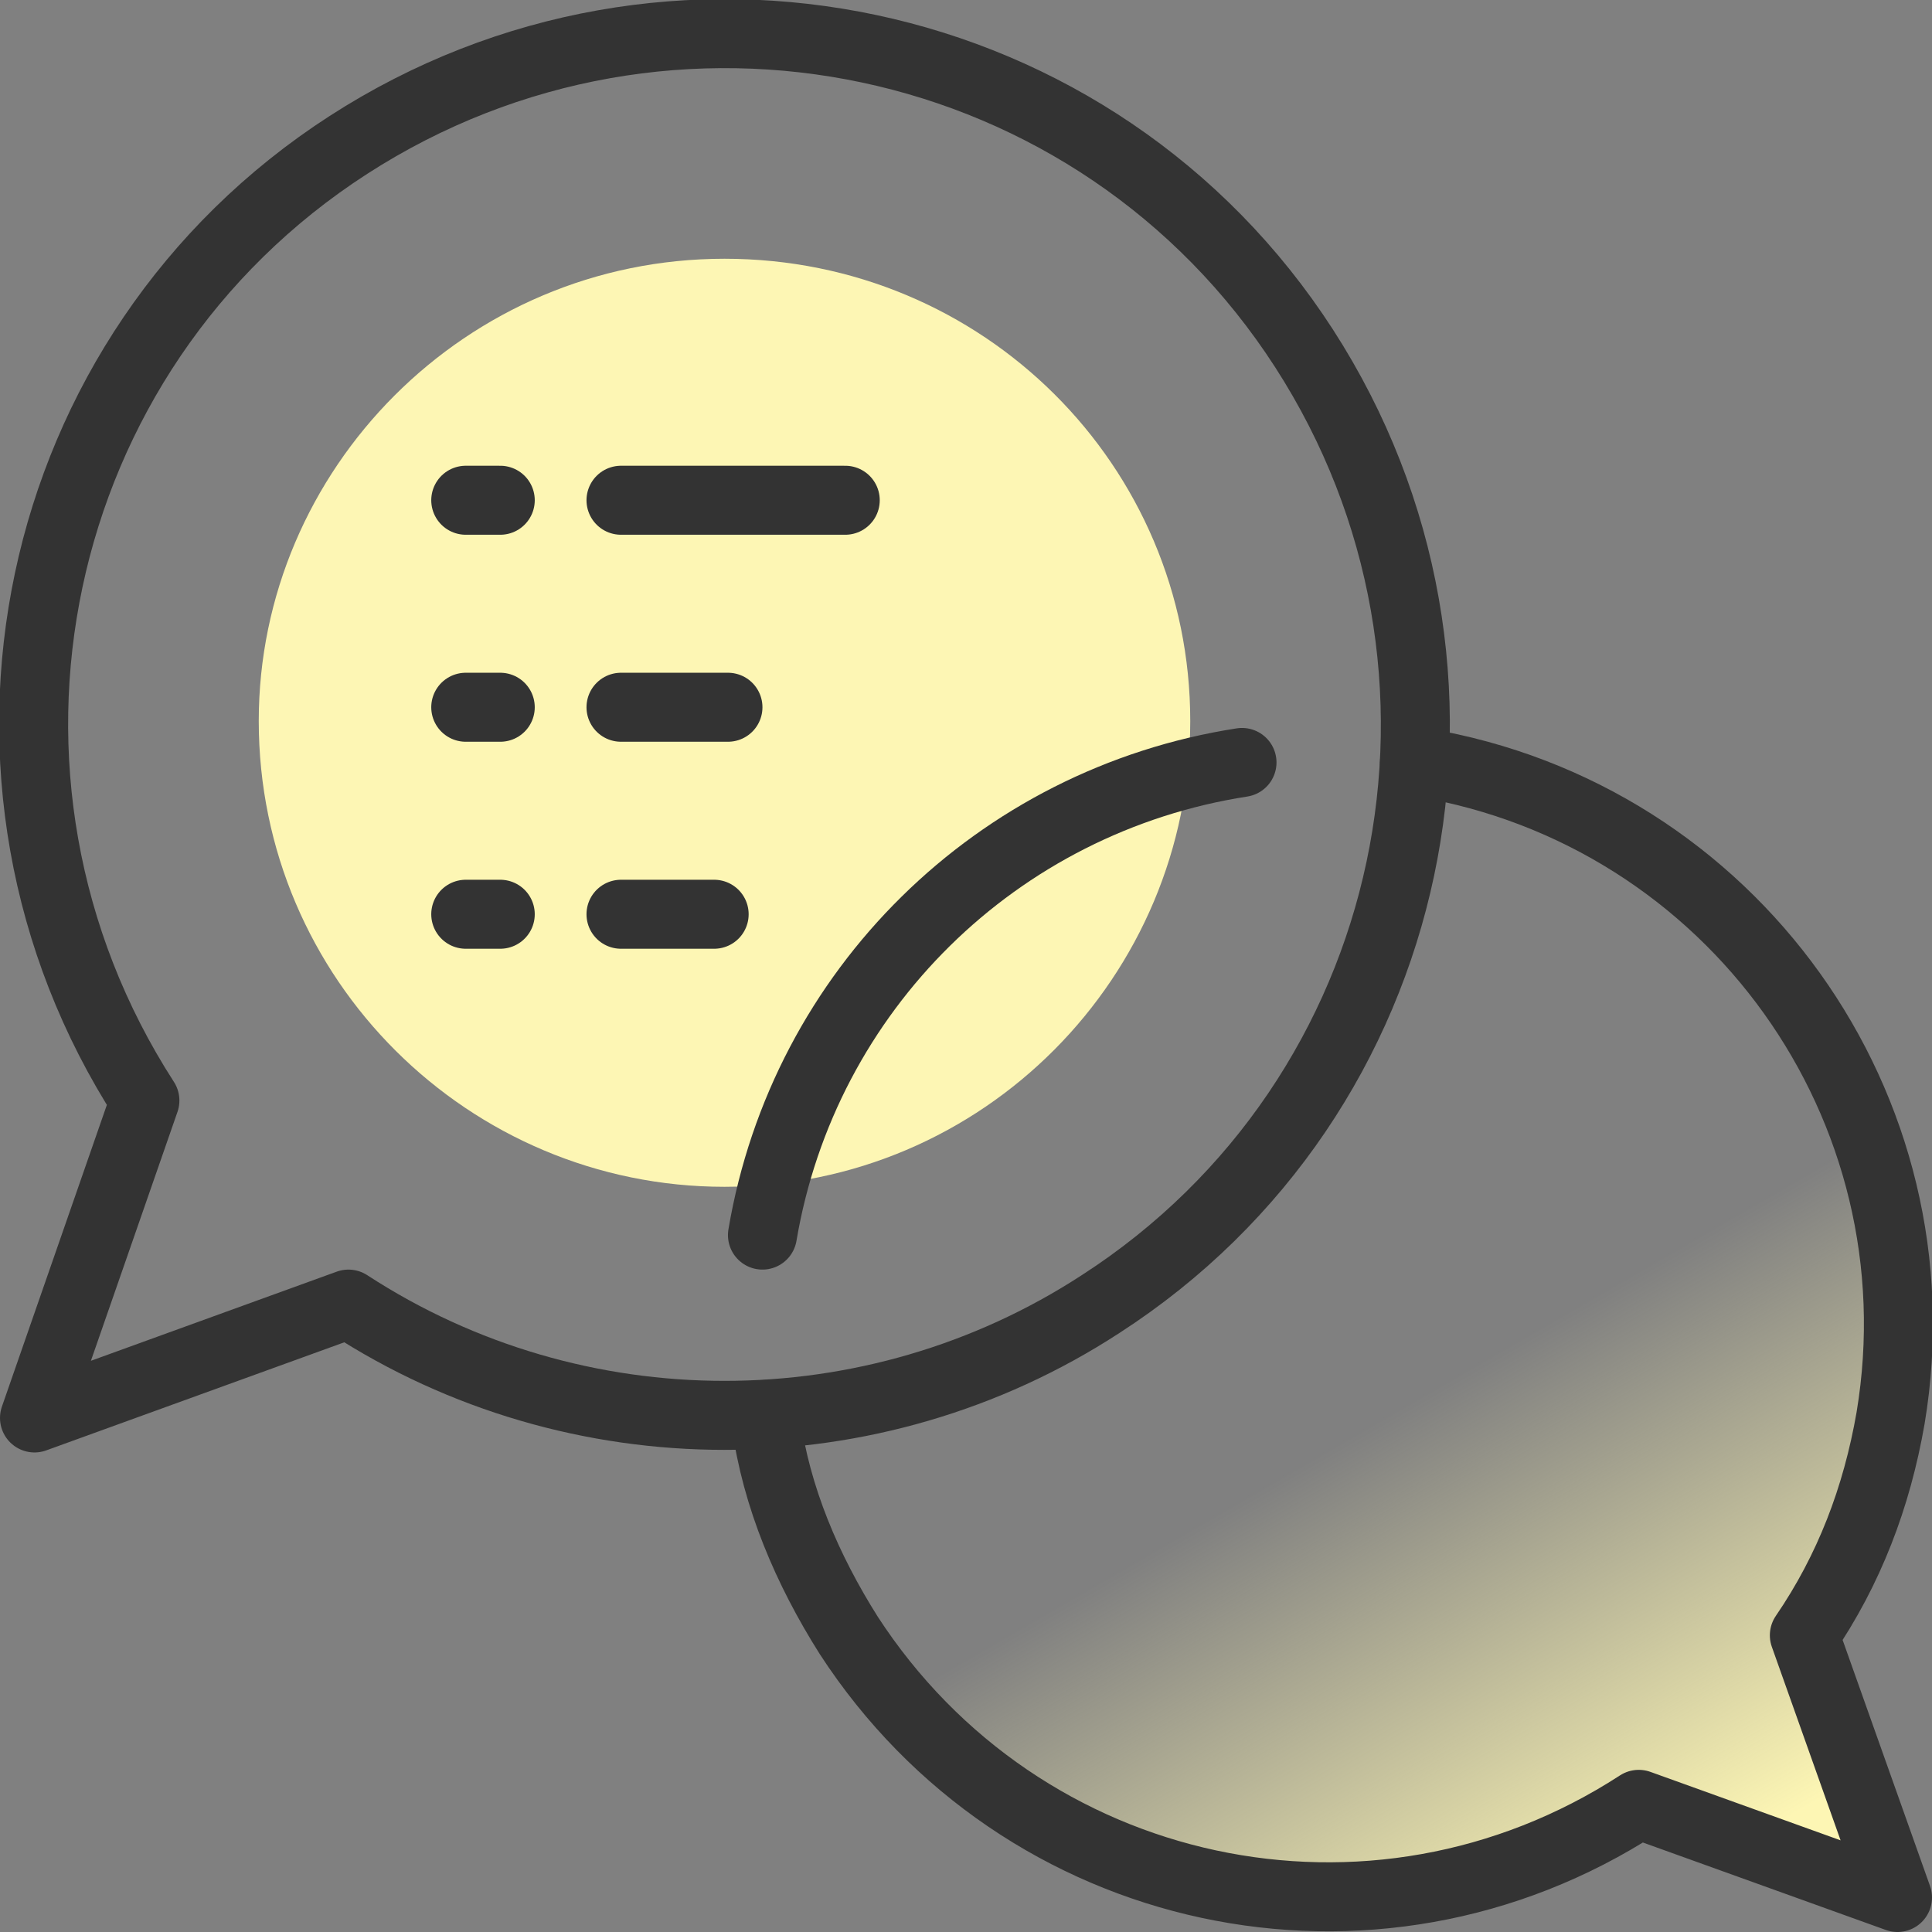 <?xml version="1.0" encoding="utf-8"?>
<!-- Generator: Adobe Illustrator 24.2.1, SVG Export Plug-In . SVG Version: 6.00 Build 0)  -->
<svg version="1.1" id="design" xmlns="http://www.w3.org/2000/svg" xmlns:xlink="http://www.w3.org/1999/xlink" x="0px" y="0px"
	 viewBox="0 0 56 56" style="enable-background:new 0 0 56 56;" xml:space="preserve">
<rect x="0" y="0" width="56" height="56" fill="#808080" stroke="none"/>
<style type="text/css">
	.st0{fill:url(#SVGID_1_);}
	.st1{fill:#FDF6B4;}
	.st2{fill:none;stroke:#333333;stroke-width:2;stroke-linecap:round;stroke-linejoin:round;}
</style>
<linearGradient id="SVGID_1_" gradientUnits="userSpaceOnUse" x1="49.765" y1="-2.161315e-02" x2="32.023" y2="30.719" gradientTransform="matrix(1 0 0 -1 0 58)">
	<stop  offset="0.1" style="stop-color:#FDF6B4"/>
	<stop  offset="0.55" style="stop-color:#FDF6B4;stop-opacity:0"/>
</linearGradient>
<path class="st0" d="M41,22.1h0.2c9,1.5,15.1,10,13.6,19c-0.4,2.3-1.2,4.4-2.5,6.3L55,55l-7.5-2.7c-7.7,5-17.9,2.8-22.9-4.9
	c-1.2-1.9-2.1-4-2.4-6.2V41"/>
<path class="st1" d="M21,7.5L21,7.5c7.5,0,13.5,6,13.5,13.4c0,0,0,0,0,0l0,0l0,0c0,7.4-6,13.5-13.5,13.5c0,0,0,0,0,0l0,0
	c-7.4,0-13.5-6-13.5-13.5l0,0l0,0C7.5,13.6,13.5,7.5,21,7.5z"/>
<path class="st2" d="M13.5,14.5h1 M18,14.5h6.5"/>
<path class="st2" d="M13.5,26.5h1 M18,26.5h2.7"/>
<path class="st2" d="M13.5,20.5h1 M18,20.5h3.1"/>
<g id="bubbles">
	<path class="st2" d="M4.2,31.9c-6-9.3-3.4-21.7,5.9-27.7s21.7-3.4,27.7,5.9s3.4,21.7-5.9,27.7c-6.6,4.3-15.2,4.3-21.8,0L1,41.1
		L4.2,31.9z"/>
	<path class="st2" d="M41,22.1h0.2c9,1.5,15.1,10,13.6,19c-0.4,2.3-1.2,4.4-2.5,6.3L55,55l-7.5-2.7c-7.7,5-17.9,2.8-22.9-4.9
		c-1.2-1.9-2.1-4-2.4-6.2V41"/>
	<path class="st2" d="M36,22.1c-7.1,1.1-12.7,6.6-13.9,13.7"/>
</g>
</svg>
